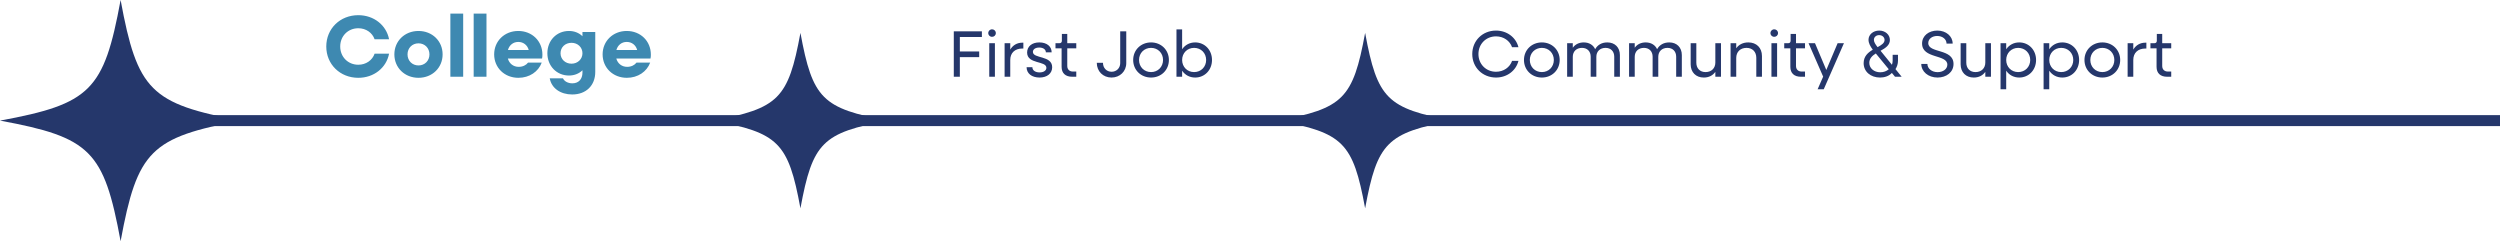 <svg width="456" height="44" viewBox="0 0 456 44" fill="none" xmlns="http://www.w3.org/2000/svg">
<g clip-path="url(#clip0_838_26161)">
<path d="M21.999 44C25.037 27.5 27.5 25.037 43.999 22.001C27.5 18.963 25.037 16.5 21.999 0C18.963 16.5 16.5 18.963 0 21.999C16.5 25.037 18.963 27.5 21.999 43.999V44Z" fill="#25376B"/>
</g>
<g clip-path="url(#clip1_838_26161)">
<path d="M146 38C148.209 26 150 24.209 161.999 22C150 19.791 148.209 18 146 6C143.791 18 142 19.791 130 22C142 24.209 143.791 26 146 37.999V38Z" fill="#25376B"/>
</g>
<g clip-path="url(#clip2_838_26161)">
<path d="M249 38C251.209 26 253 24.209 264.999 22C253 19.791 251.209 18 249 6C246.791 18 245 19.791 233 22C245 24.209 246.791 26 249 37.999V38Z" fill="#25376B"/>
</g>
<line x1="10" y1="22" x2="456" y2="22" stroke="#25376B" stroke-width="2"/>
<path d="M173.972 14V5.72H179.096V6.752H175.076V9.392H178.604V10.424H175.076V14H173.972ZM180.955 6.716C180.559 6.716 180.259 6.428 180.259 6.032C180.259 5.648 180.559 5.348 180.955 5.348C181.339 5.348 181.639 5.648 181.639 6.032C181.639 6.428 181.339 6.716 180.955 6.716ZM180.439 14V7.88H181.471V14H180.439ZM183.239 14V7.88H184.271V9.044C184.739 8.252 185.507 7.784 186.467 7.784H186.659V8.852H186.467C185.099 8.852 184.271 9.668 184.271 10.928V14H183.239ZM189.613 14.144C188.185 14.144 187.249 13.388 187.249 12.26H188.305C188.305 12.836 188.833 13.208 189.625 13.208C190.369 13.208 190.861 12.86 190.861 12.368C190.861 11.048 187.345 11.744 187.345 9.584C187.345 8.468 188.233 7.736 189.565 7.736C190.933 7.736 191.821 8.456 191.821 9.548H190.765C190.765 9.02 190.285 8.672 189.553 8.672C188.857 8.672 188.401 8.996 188.401 9.464C188.401 10.748 191.917 10.064 191.917 12.26C191.917 13.388 191.005 14.144 189.613 14.144ZM195.569 14C194.333 14 193.637 13.34 193.637 12.2V8.816H192.521V7.88H193.241C193.529 7.88 193.685 7.724 193.685 7.424V6.188H194.669V7.88H196.313V8.816H194.669V12.032C194.669 12.656 195.065 13.052 195.713 13.052H196.313V14H195.569ZM202.742 14.144C201.206 14.144 200.054 13.016 200.054 11.456H201.182C201.182 12.416 201.854 13.088 202.754 13.088C203.654 13.088 204.326 12.416 204.326 11.516V5.72H205.43V11.516C205.43 13.016 204.266 14.144 202.742 14.144ZM209.955 14.144C208.095 14.144 206.691 12.764 206.691 10.94C206.691 9.116 208.095 7.736 209.955 7.736C211.803 7.736 213.207 9.116 213.207 10.94C213.207 12.764 211.803 14.144 209.955 14.144ZM209.955 13.148C211.203 13.148 212.139 12.2 212.139 10.94C212.139 9.68 211.203 8.732 209.955 8.732C208.695 8.732 207.759 9.68 207.759 10.94C207.759 12.2 208.695 13.148 209.955 13.148ZM214.588 14V5.36H215.62V8.984C216.136 8.216 216.976 7.736 217.996 7.736C219.747 7.736 221.068 9.116 221.068 10.94C221.068 12.764 219.747 14.144 217.996 14.144C216.976 14.144 216.136 13.664 215.62 12.896V14H214.588ZM217.804 13.148C219.064 13.148 220 12.2 220 10.94C220 9.68 219.064 8.732 217.804 8.732C216.556 8.732 215.62 9.68 215.62 10.94C215.62 12.2 216.556 13.148 217.804 13.148Z" fill="#25376B"/>
<path d="M65.352 14.192C62.024 14.192 59.512 11.728 59.512 8.48C59.512 5.232 62.024 2.768 65.352 2.768C68.2 2.768 70.472 4.592 70.968 7.168H68.328C67.912 5.968 66.76 5.152 65.352 5.152C63.48 5.152 62.056 6.576 62.056 8.48C62.056 10.384 63.48 11.808 65.352 11.808C66.76 11.808 67.912 10.992 68.328 9.792H70.968C70.472 12.368 68.2 14.192 65.352 14.192ZM76.332 14.192C73.82 14.192 71.932 12.352 71.932 9.92C71.932 7.488 73.82 5.648 76.332 5.648C78.844 5.648 80.732 7.488 80.732 9.92C80.732 12.352 78.844 14.192 76.332 14.192ZM76.332 11.936C77.484 11.936 78.332 11.072 78.332 9.92C78.332 8.768 77.484 7.904 76.332 7.904C75.18 7.904 74.332 8.768 74.332 9.92C74.332 11.072 75.18 11.936 76.332 11.936ZM82.147 14V2.48H84.484V14H82.147ZM86.397 14V2.48H88.734V14H86.397ZM94.552 14.192C92.023 14.192 90.135 12.352 90.135 9.92C90.135 7.488 92.023 5.648 94.535 5.648C97.031 5.648 98.936 7.472 98.936 9.968C98.936 10.192 98.919 10.464 98.871 10.672H92.632C92.888 11.6 93.639 12.192 94.615 12.192C95.368 12.192 95.975 11.872 96.311 11.424H98.808C98.2 13.072 96.567 14.192 94.552 14.192ZM94.535 7.648C93.608 7.648 92.903 8.224 92.647 9.12H96.439C96.2 8.224 95.463 7.648 94.535 7.648ZM103.776 13.776C101.52 13.776 99.84 12.016 99.84 9.712C99.84 7.392 101.52 5.648 103.776 5.648C104.768 5.648 105.616 6 106.24 6.608V5.84H108.576V13.12C108.576 15.6 106.896 17.232 104.368 17.232C102.24 17.232 100.592 16.096 100.272 14.288H102.688C102.928 14.832 103.6 15.2 104.4 15.2C105.52 15.2 106.24 14.464 106.24 13.232V12.816C105.616 13.424 104.768 13.776 103.776 13.776ZM104.24 11.616C105.376 11.616 106.24 10.784 106.24 9.712C106.24 8.624 105.376 7.808 104.24 7.808C103.088 7.808 102.24 8.624 102.24 9.712C102.24 10.784 103.088 11.616 104.24 11.616ZM114.333 14.192C111.805 14.192 109.917 12.352 109.917 9.92C109.917 7.488 111.805 5.648 114.317 5.648C116.813 5.648 118.717 7.472 118.717 9.968C118.717 10.192 118.701 10.464 118.653 10.672H112.413C112.669 11.6 113.421 12.192 114.397 12.192C115.149 12.192 115.757 11.872 116.093 11.424H118.589C117.981 13.072 116.349 14.192 114.333 14.192ZM114.317 7.648C113.389 7.648 112.685 8.224 112.429 9.12H116.221C115.981 8.224 115.245 7.648 114.317 7.648Z" fill="#3E89B1"/>
<path d="M272.872 14.144C270.412 14.144 268.54 12.296 268.54 9.86C268.54 7.424 270.412 5.576 272.872 5.576C274.888 5.576 276.52 6.836 276.964 8.612H275.8C275.392 7.436 274.252 6.632 272.872 6.632C271.048 6.632 269.668 8.024 269.668 9.86C269.668 11.696 271.048 13.088 272.872 13.088C274.252 13.088 275.392 12.284 275.8 11.108H276.964C276.52 12.884 274.888 14.144 272.872 14.144ZM281.236 14.144C279.376 14.144 277.972 12.764 277.972 10.94C277.972 9.116 279.376 7.736 281.236 7.736C283.084 7.736 284.488 9.116 284.488 10.94C284.488 12.764 283.084 14.144 281.236 14.144ZM281.236 13.148C282.484 13.148 283.42 12.2 283.42 10.94C283.42 9.68 282.484 8.732 281.236 8.732C279.976 8.732 279.04 9.68 279.04 10.94C279.04 12.2 279.976 13.148 281.236 13.148ZM285.845 14V7.88H286.877V8.708C287.321 8.084 288.017 7.736 288.881 7.736C289.853 7.736 290.609 8.204 290.957 8.972C291.401 8.18 292.169 7.736 293.177 7.736C294.557 7.736 295.469 8.648 295.469 10.052V14H294.437V10.34C294.437 9.368 293.813 8.732 292.853 8.732C291.845 8.732 291.173 9.38 291.173 10.364V14H290.141V10.34C290.141 9.368 289.517 8.732 288.557 8.732C287.549 8.732 286.877 9.38 286.877 10.364V14H285.845ZM297.142 14V7.88H298.174V8.708C298.618 8.084 299.314 7.736 300.178 7.736C301.15 7.736 301.906 8.204 302.254 8.972C302.698 8.18 303.466 7.736 304.474 7.736C305.854 7.736 306.766 8.648 306.766 10.052V14H305.734V10.34C305.734 9.368 305.11 8.732 304.15 8.732C303.142 8.732 302.47 9.38 302.47 10.364V14H301.438V10.34C301.438 9.368 300.814 8.732 299.854 8.732C298.846 8.732 298.174 9.38 298.174 10.364V14H297.142ZM310.766 14.144C309.338 14.144 308.378 13.184 308.378 11.732V7.88H309.41V11.432C309.41 12.464 310.07 13.148 311.09 13.148C312.158 13.148 312.878 12.452 312.878 11.408V7.88H313.91V14H312.878V13.112C312.41 13.772 311.69 14.144 310.766 14.144ZM315.657 14V7.88H316.689V8.804C317.169 8.12 317.937 7.736 318.897 7.736C320.385 7.736 321.381 8.72 321.381 10.22V14H320.349V10.544C320.349 9.452 319.653 8.732 318.561 8.732C317.433 8.732 316.689 9.464 316.689 10.568V14H315.657ZM323.627 6.716C323.231 6.716 322.931 6.428 322.931 6.032C322.931 5.648 323.231 5.348 323.627 5.348C324.011 5.348 324.311 5.648 324.311 6.032C324.311 6.428 324.011 6.716 323.627 6.716ZM323.111 14V7.88H324.143V14H323.111ZM328.491 14C327.255 14 326.559 13.34 326.559 12.2V8.816H325.443V7.88H326.163C326.451 7.88 326.607 7.724 326.607 7.424V6.188H327.591V7.88H329.235V8.816H327.591V12.032C327.591 12.656 327.987 13.052 328.635 13.052H329.235V14H328.491ZM331.535 16.28L332.543 13.976L329.879 7.88H331.055L333.119 12.764L335.183 7.88H336.335L332.651 16.28H331.535ZM342.928 14.144C341.188 14.144 339.928 13.052 339.928 11.516C339.928 10.268 340.732 9.572 341.596 9.068C341.152 8.468 340.816 7.88 340.816 7.256C340.816 6.308 341.668 5.576 342.772 5.576C343.84 5.576 344.716 6.296 344.716 7.292C344.716 8.216 343.948 8.756 343.012 9.26L345.088 11.816C345.172 11.588 345.22 11.336 345.22 11.072V9.992H346.192V11.072C346.192 11.66 346.012 12.188 345.736 12.608L346.864 14H345.652L345.076 13.304C344.536 13.892 343.732 14.144 342.928 14.144ZM341.8 7.268C341.8 7.676 342.064 8.072 342.472 8.6C343.168 8.228 343.744 7.856 343.744 7.292C343.744 6.788 343.312 6.404 342.76 6.404C342.208 6.404 341.8 6.776 341.8 7.268ZM340.96 11.468C340.96 12.452 341.824 13.184 342.964 13.184C343.576 13.184 344.116 12.98 344.512 12.632L342.148 9.752C341.476 10.172 340.96 10.688 340.96 11.468ZM353.406 14.144C351.714 14.144 350.442 13.064 350.442 11.66H351.558C351.558 12.512 352.374 13.16 353.418 13.16C354.402 13.16 355.194 12.608 355.194 11.792C355.194 9.872 350.586 10.76 350.586 7.94C350.586 6.5 351.834 5.576 353.37 5.576C354.954 5.576 356.166 6.596 356.166 7.952H355.05C355.05 7.16 354.318 6.56 353.346 6.56C352.458 6.56 351.714 7.064 351.714 7.856C351.714 9.764 356.322 8.804 356.322 11.672C356.322 13.172 355.026 14.144 353.406 14.144ZM360.008 14.144C358.58 14.144 357.62 13.184 357.62 11.732V7.88H358.652V11.432C358.652 12.464 359.312 13.148 360.332 13.148C361.4 13.148 362.12 12.452 362.12 11.408V7.88H363.152V14H362.12V13.112C361.652 13.772 360.932 14.144 360.008 14.144ZM364.899 16.28V7.88H365.931V8.984C366.447 8.216 367.287 7.736 368.307 7.736C370.059 7.736 371.379 9.116 371.379 10.94C371.379 12.764 370.059 14.144 368.307 14.144C367.287 14.144 366.447 13.664 365.931 12.896V16.28H364.899ZM368.115 13.148C369.375 13.148 370.311 12.2 370.311 10.94C370.311 9.68 369.375 8.732 368.115 8.732C366.867 8.732 365.931 9.68 365.931 10.94C365.931 12.2 366.867 13.148 368.115 13.148ZM372.751 16.28V7.88H373.783V8.984C374.299 8.216 375.139 7.736 376.159 7.736C377.911 7.736 379.231 9.116 379.231 10.94C379.231 12.764 377.911 14.144 376.159 14.144C375.139 14.144 374.299 13.664 373.783 12.896V16.28H372.751ZM375.967 13.148C377.227 13.148 378.163 12.2 378.163 10.94C378.163 9.68 377.227 8.732 375.967 8.732C374.719 8.732 373.783 9.68 373.783 10.94C373.783 12.2 374.719 13.148 375.967 13.148ZM383.471 14.144C381.611 14.144 380.207 12.764 380.207 10.94C380.207 9.116 381.611 7.736 383.471 7.736C385.319 7.736 386.723 9.116 386.723 10.94C386.723 12.764 385.319 14.144 383.471 14.144ZM383.471 13.148C384.719 13.148 385.655 12.2 385.655 10.94C385.655 9.68 384.719 8.732 383.471 8.732C382.211 8.732 381.275 9.68 381.275 10.94C381.275 12.2 382.211 13.148 383.471 13.148ZM388.079 14V7.88H389.111V9.044C389.579 8.252 390.347 7.784 391.307 7.784H391.499V8.852H391.307C389.939 8.852 389.111 9.668 389.111 10.928V14H388.079ZM395.288 14C394.052 14 393.356 13.34 393.356 12.2V8.816H392.24V7.88H392.96C393.248 7.88 393.404 7.724 393.404 7.424V6.188H394.388V7.88H396.032V8.816H394.388V12.032C394.388 12.656 394.784 13.052 395.432 13.052H396.032V14H395.288Z" fill="#25376B"/>
<defs>
<clipPath id="clip0_838_26161">
<rect width="44" height="44" fill="white"/>
</clipPath>
<clipPath id="clip1_838_26161">
<rect width="32" height="32" fill="white" transform="translate(130 6)"/>
</clipPath>
<clipPath id="clip2_838_26161">
<rect width="32" height="32" fill="white" transform="translate(233 6)"/>
</clipPath>
</defs>
</svg>
